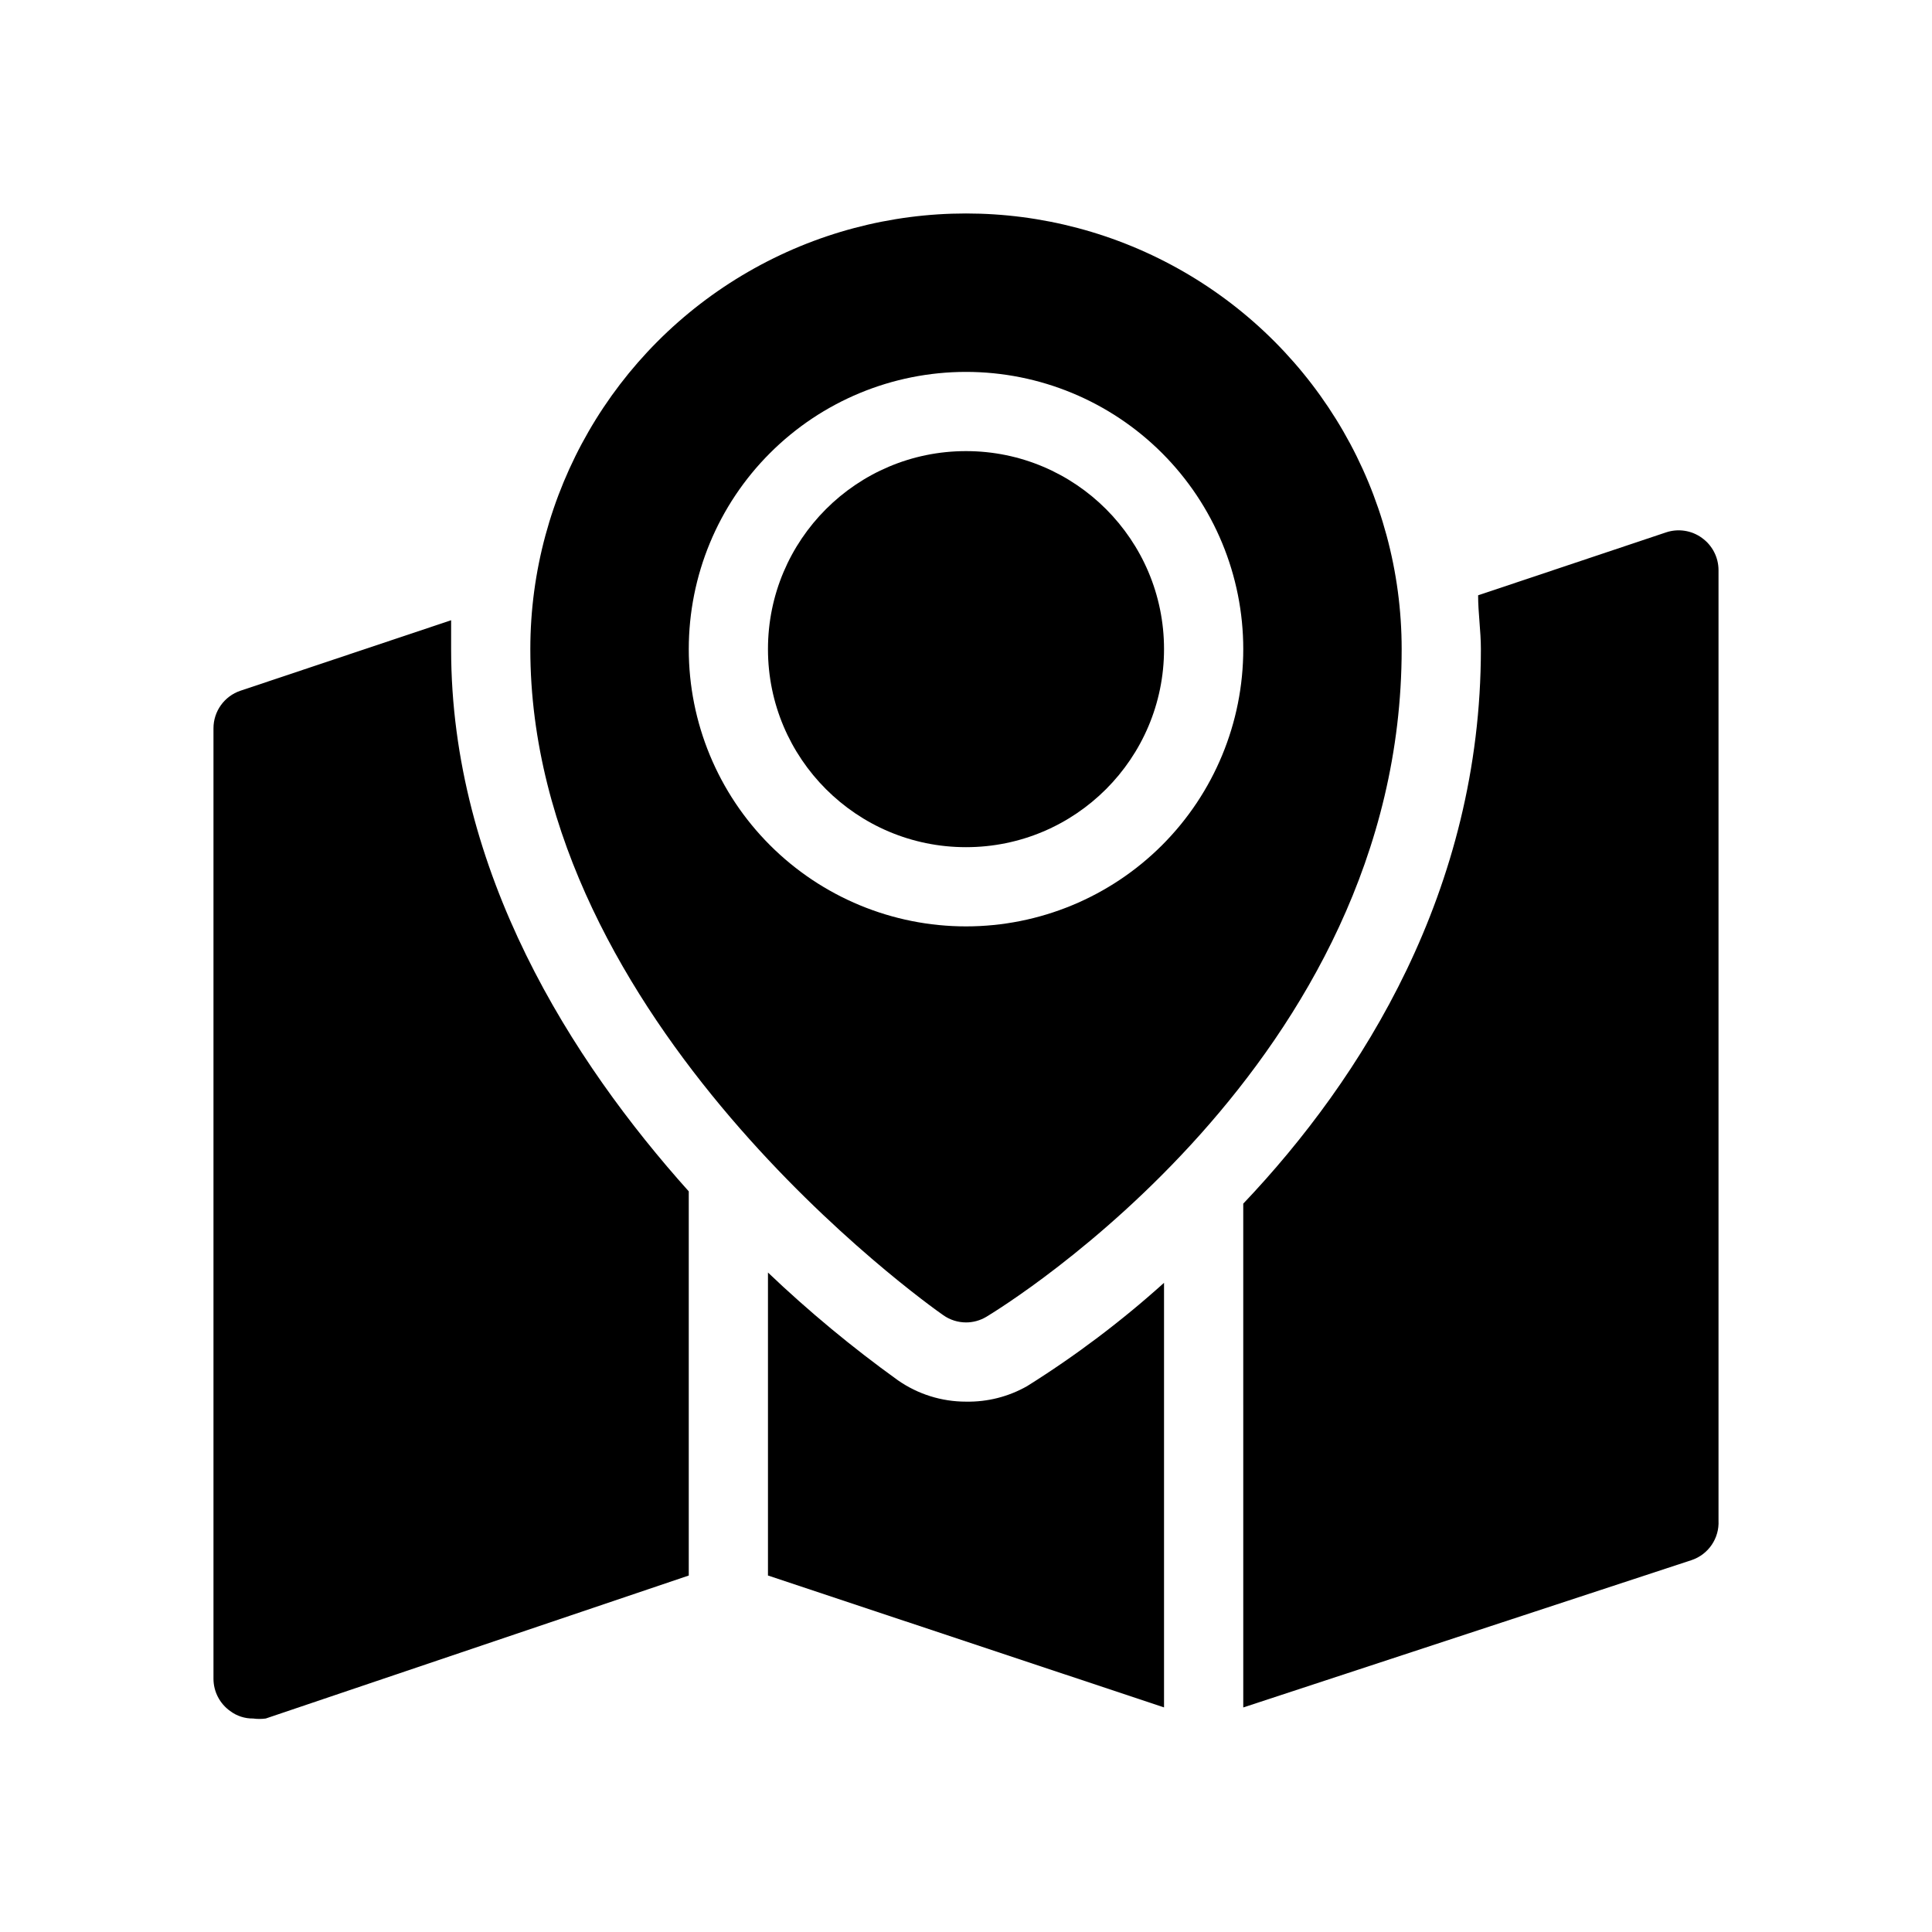 <?xml version="1.0" encoding="UTF-8"?>
<!-- Uploaded to: ICON Repo, www.svgrepo.com, Generator: ICON Repo Mixer Tools -->
<svg fill="#000000" width="800px" height="800px" version="1.1" viewBox="144 144 512 512" xmlns="http://www.w3.org/2000/svg">
 <g>
  <path d="m394.02 492.57c1.754 1.223 3.844 1.883 5.984 1.887 1.883 0 3.731-0.508 5.352-1.469 4.512-2.727 110.1-67.277 110.1-176.96 0-41.25-22.004-79.363-57.727-99.988-35.723-20.625-79.734-20.625-115.46 0-35.723 20.625-57.727 58.738-57.727 99.988 0 98.766 104.96 173.39 109.47 176.54zm-67.488-176.54c0-19.488 7.738-38.176 21.52-51.953 13.777-13.777 32.465-21.52 51.953-21.52 19.484 0 38.172 7.742 51.953 21.52 13.777 13.777 21.52 32.465 21.52 51.953 0 19.484-7.742 38.172-21.52 51.953-13.781 13.777-32.469 21.52-51.953 21.52-19.488 0-38.176-7.742-51.953-21.52-13.781-13.781-21.52-32.469-21.52-51.953z"/>
  <path d="m452.48 316.03c0 28.984-23.496 52.48-52.48 52.48s-52.48-23.496-52.48-52.48 23.496-52.48 52.48-52.48 52.48 23.496 52.48 52.48"/>
  <path d="m263.55 308.37-55.84 18.684c-4.273 1.445-7.148 5.461-7.137 9.973v251.9c0.016 3.379 1.656 6.543 4.406 8.504 1.754 1.324 3.894 2.023 6.09 1.992 1.113 0.152 2.242 0.152 3.359 0l112.1-37.891v-101.81c-30.965-34.531-62.977-84.598-62.977-143.69v-7.664z"/>
  <path d="m595.02 286.54c-2.731-1.977-6.246-2.523-9.449-1.469l-49.855 16.688c0 4.723 0.734 9.445 0.734 14.273 0 63.922-31.488 113.78-62.977 146.95l0.004 133.51 118.81-39.047c4.465-1.5 7.383-5.789 7.137-10.496v-251.9c-0.016-3.379-1.656-6.543-4.406-8.504z"/>
  <path d="m400 515.45c-6.457 0.008-12.762-1.969-18.055-5.668-12.117-8.715-23.621-18.254-34.426-28.547v80.293l104.96 34.953v-112.52c-11.289 10.172-23.441 19.336-36.316 27.398-4.926 2.789-10.508 4.203-16.164 4.09z"/>
 </g>
</svg>